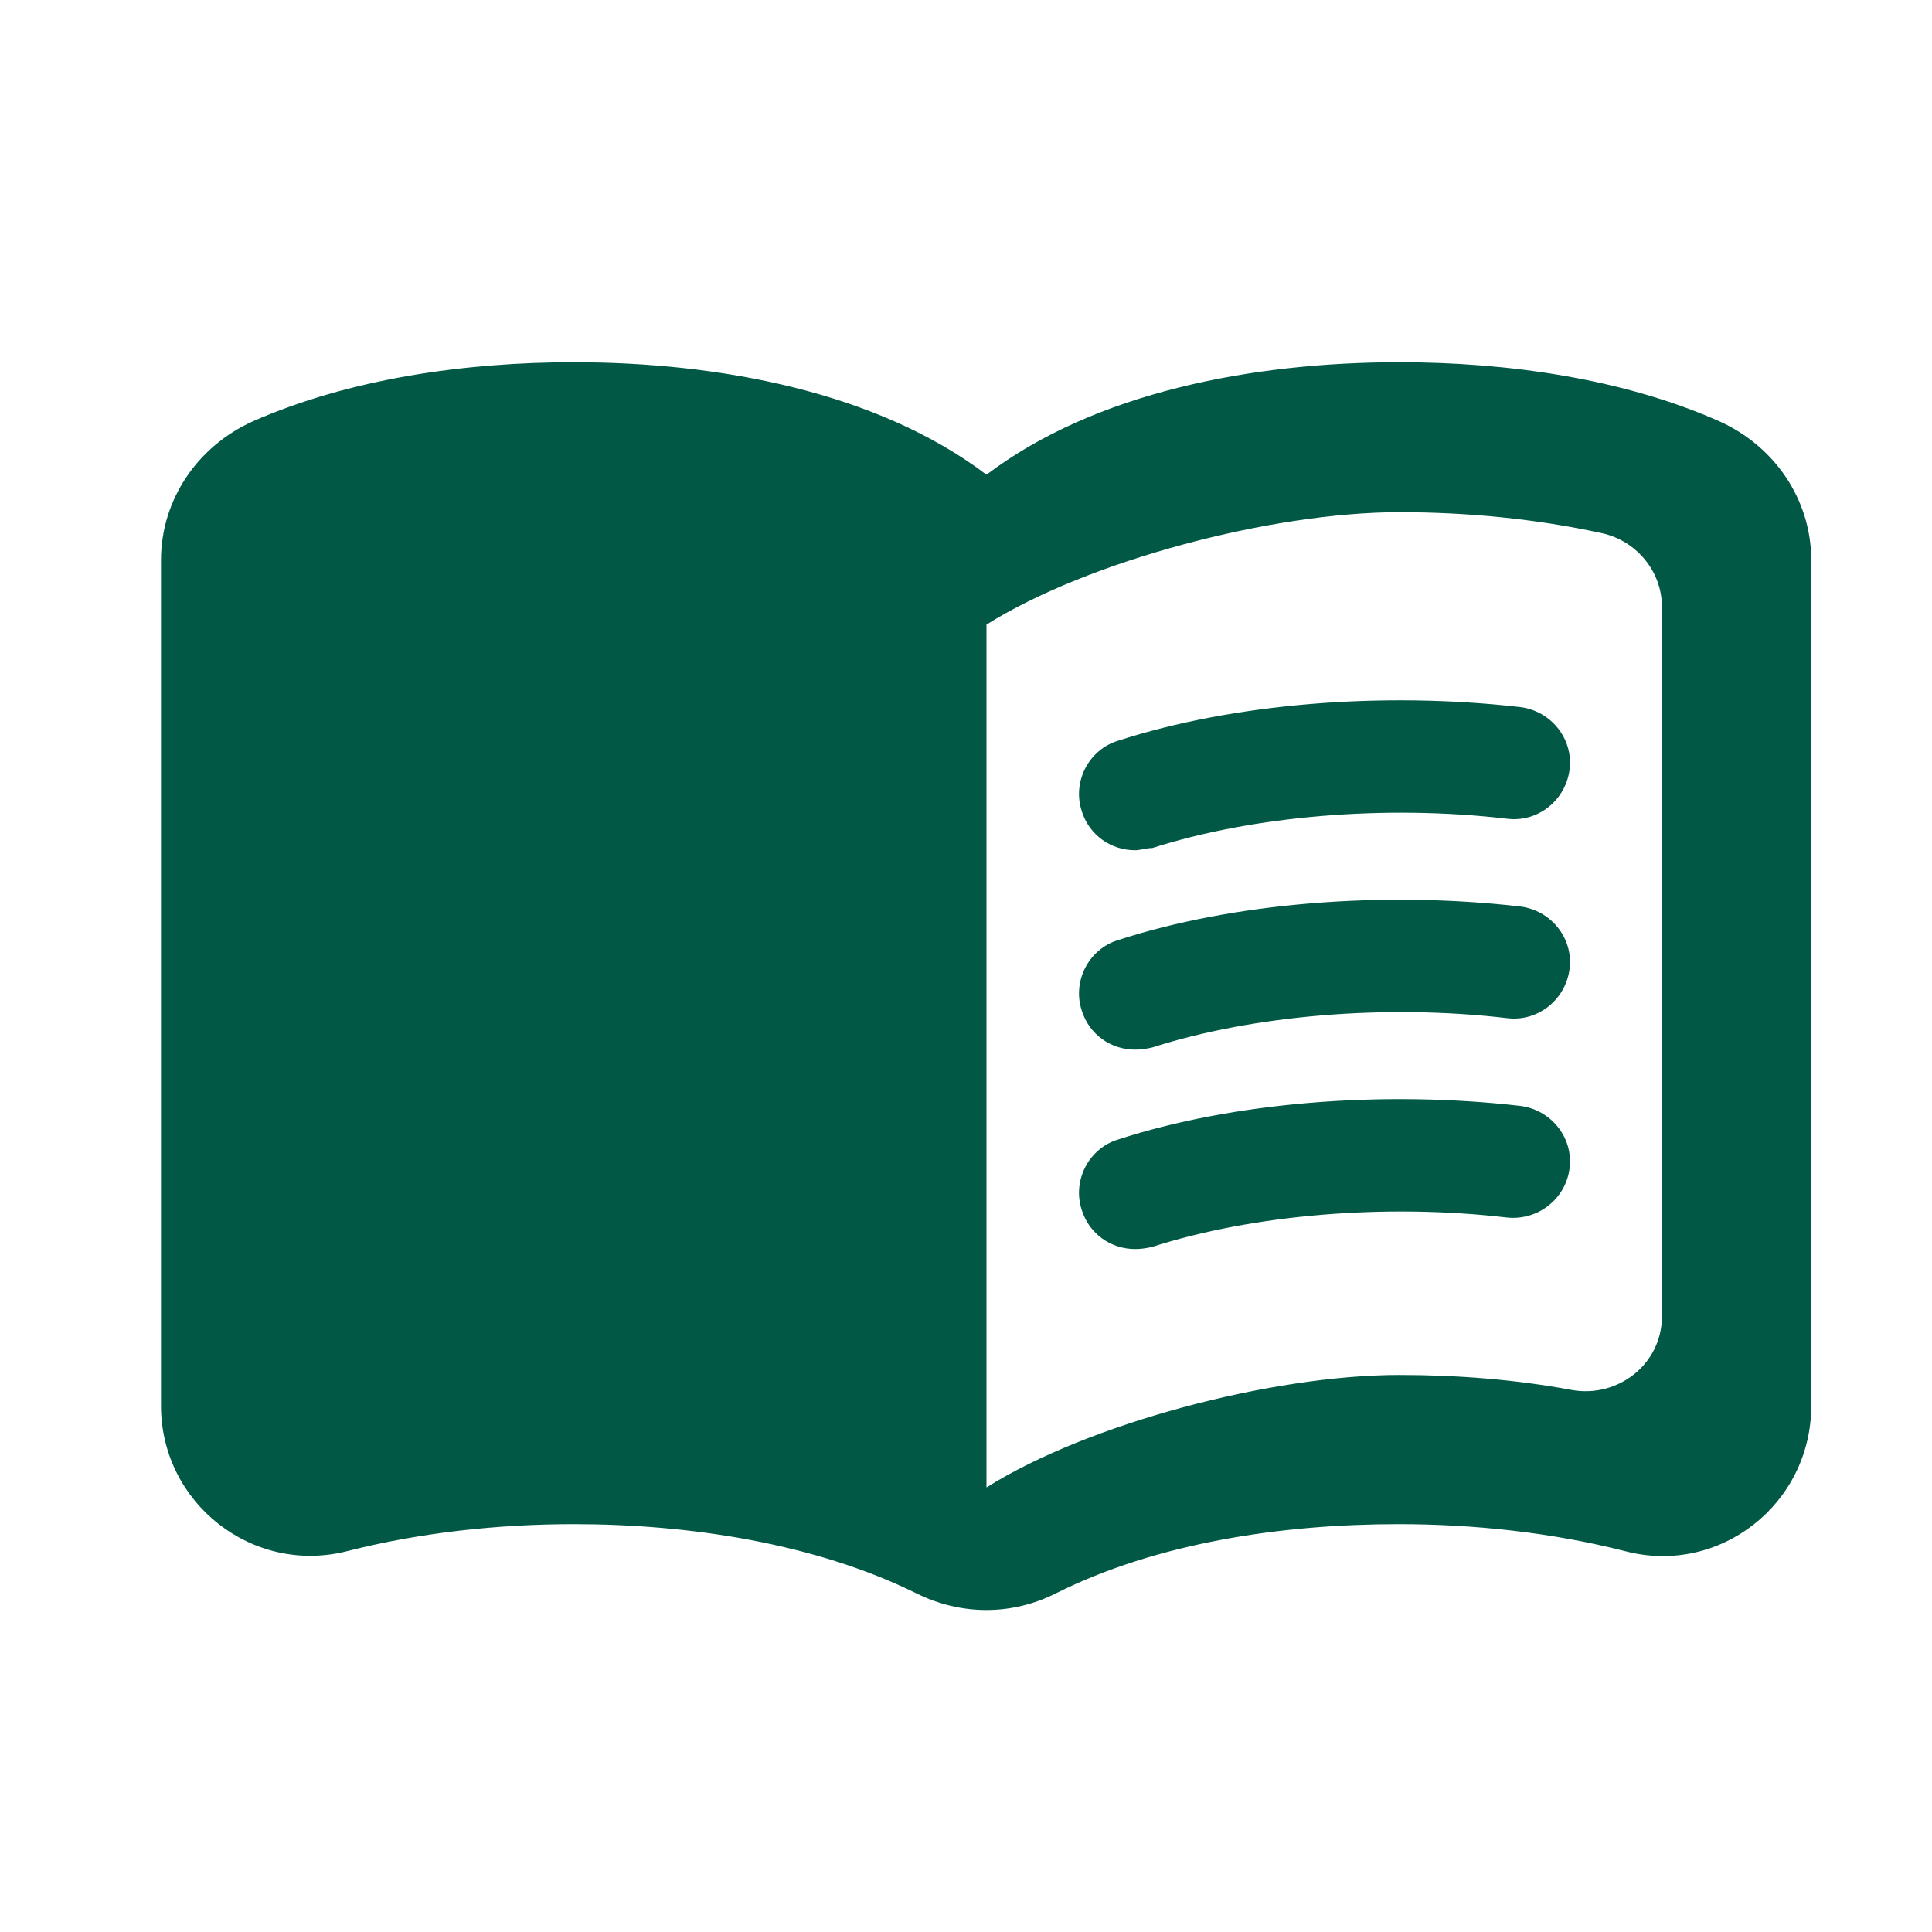 <svg width="48" height="48" viewBox="0 0 48 48" fill="none" xmlns="http://www.w3.org/2000/svg">
<path d="M34.764 9C31.128 9 27.213 9.745 24.509 11.794C21.806 9.745 17.89 9 14.255 9C11.551 9 8.68 9.41 6.275 10.471C4.914 11.086 4 12.408 4 13.917V34.925C4 37.346 6.275 39.134 8.624 38.538C10.451 38.072 12.39 37.867 14.255 37.867C17.163 37.867 20.258 38.352 22.757 39.581C23.875 40.14 25.143 40.14 26.243 39.581C28.742 38.333 31.837 37.867 34.745 37.867C36.61 37.867 38.549 38.072 40.376 38.538C42.725 39.153 45 37.365 45 34.925V13.917C45 12.408 44.086 11.086 42.725 10.471C40.339 9.41 37.468 9 34.764 9ZM41.29 32.709C41.29 33.882 40.208 34.739 39.052 34.534C37.654 34.273 36.2 34.161 34.764 34.161C31.594 34.161 27.026 35.372 24.509 36.955V15.518C27.026 13.935 31.594 12.725 34.764 12.725C36.479 12.725 38.176 12.893 39.798 13.246C40.656 13.433 41.29 14.196 41.29 15.072V32.709ZM28.201 21.124C27.604 21.124 27.064 20.752 26.877 20.156C26.635 19.43 27.045 18.629 27.772 18.405C30.643 17.474 34.354 17.176 37.766 17.567C38.53 17.66 39.09 18.349 38.996 19.113C38.903 19.877 38.213 20.435 37.449 20.342C34.428 19.988 31.128 20.268 28.63 21.069C28.481 21.069 28.331 21.124 28.201 21.124ZM28.201 26.078C27.604 26.078 27.064 25.706 26.877 25.11C26.635 24.384 27.045 23.583 27.772 23.359C30.625 22.428 34.354 22.13 37.766 22.521C38.53 22.614 39.09 23.303 38.996 24.067C38.903 24.831 38.213 25.389 37.449 25.296C34.428 24.942 31.128 25.222 28.63 26.023C28.481 26.06 28.331 26.078 28.201 26.078ZM28.201 31.032C27.604 31.032 27.064 30.66 26.877 30.064C26.635 29.338 27.045 28.537 27.772 28.313C30.625 27.382 34.354 27.084 37.766 27.475C38.53 27.568 39.09 28.257 38.996 29.021C38.903 29.785 38.213 30.325 37.449 30.25C34.428 29.896 31.128 30.176 28.63 30.977C28.481 31.014 28.331 31.032 28.201 31.032Z" fill="#015945"/>
</svg>
